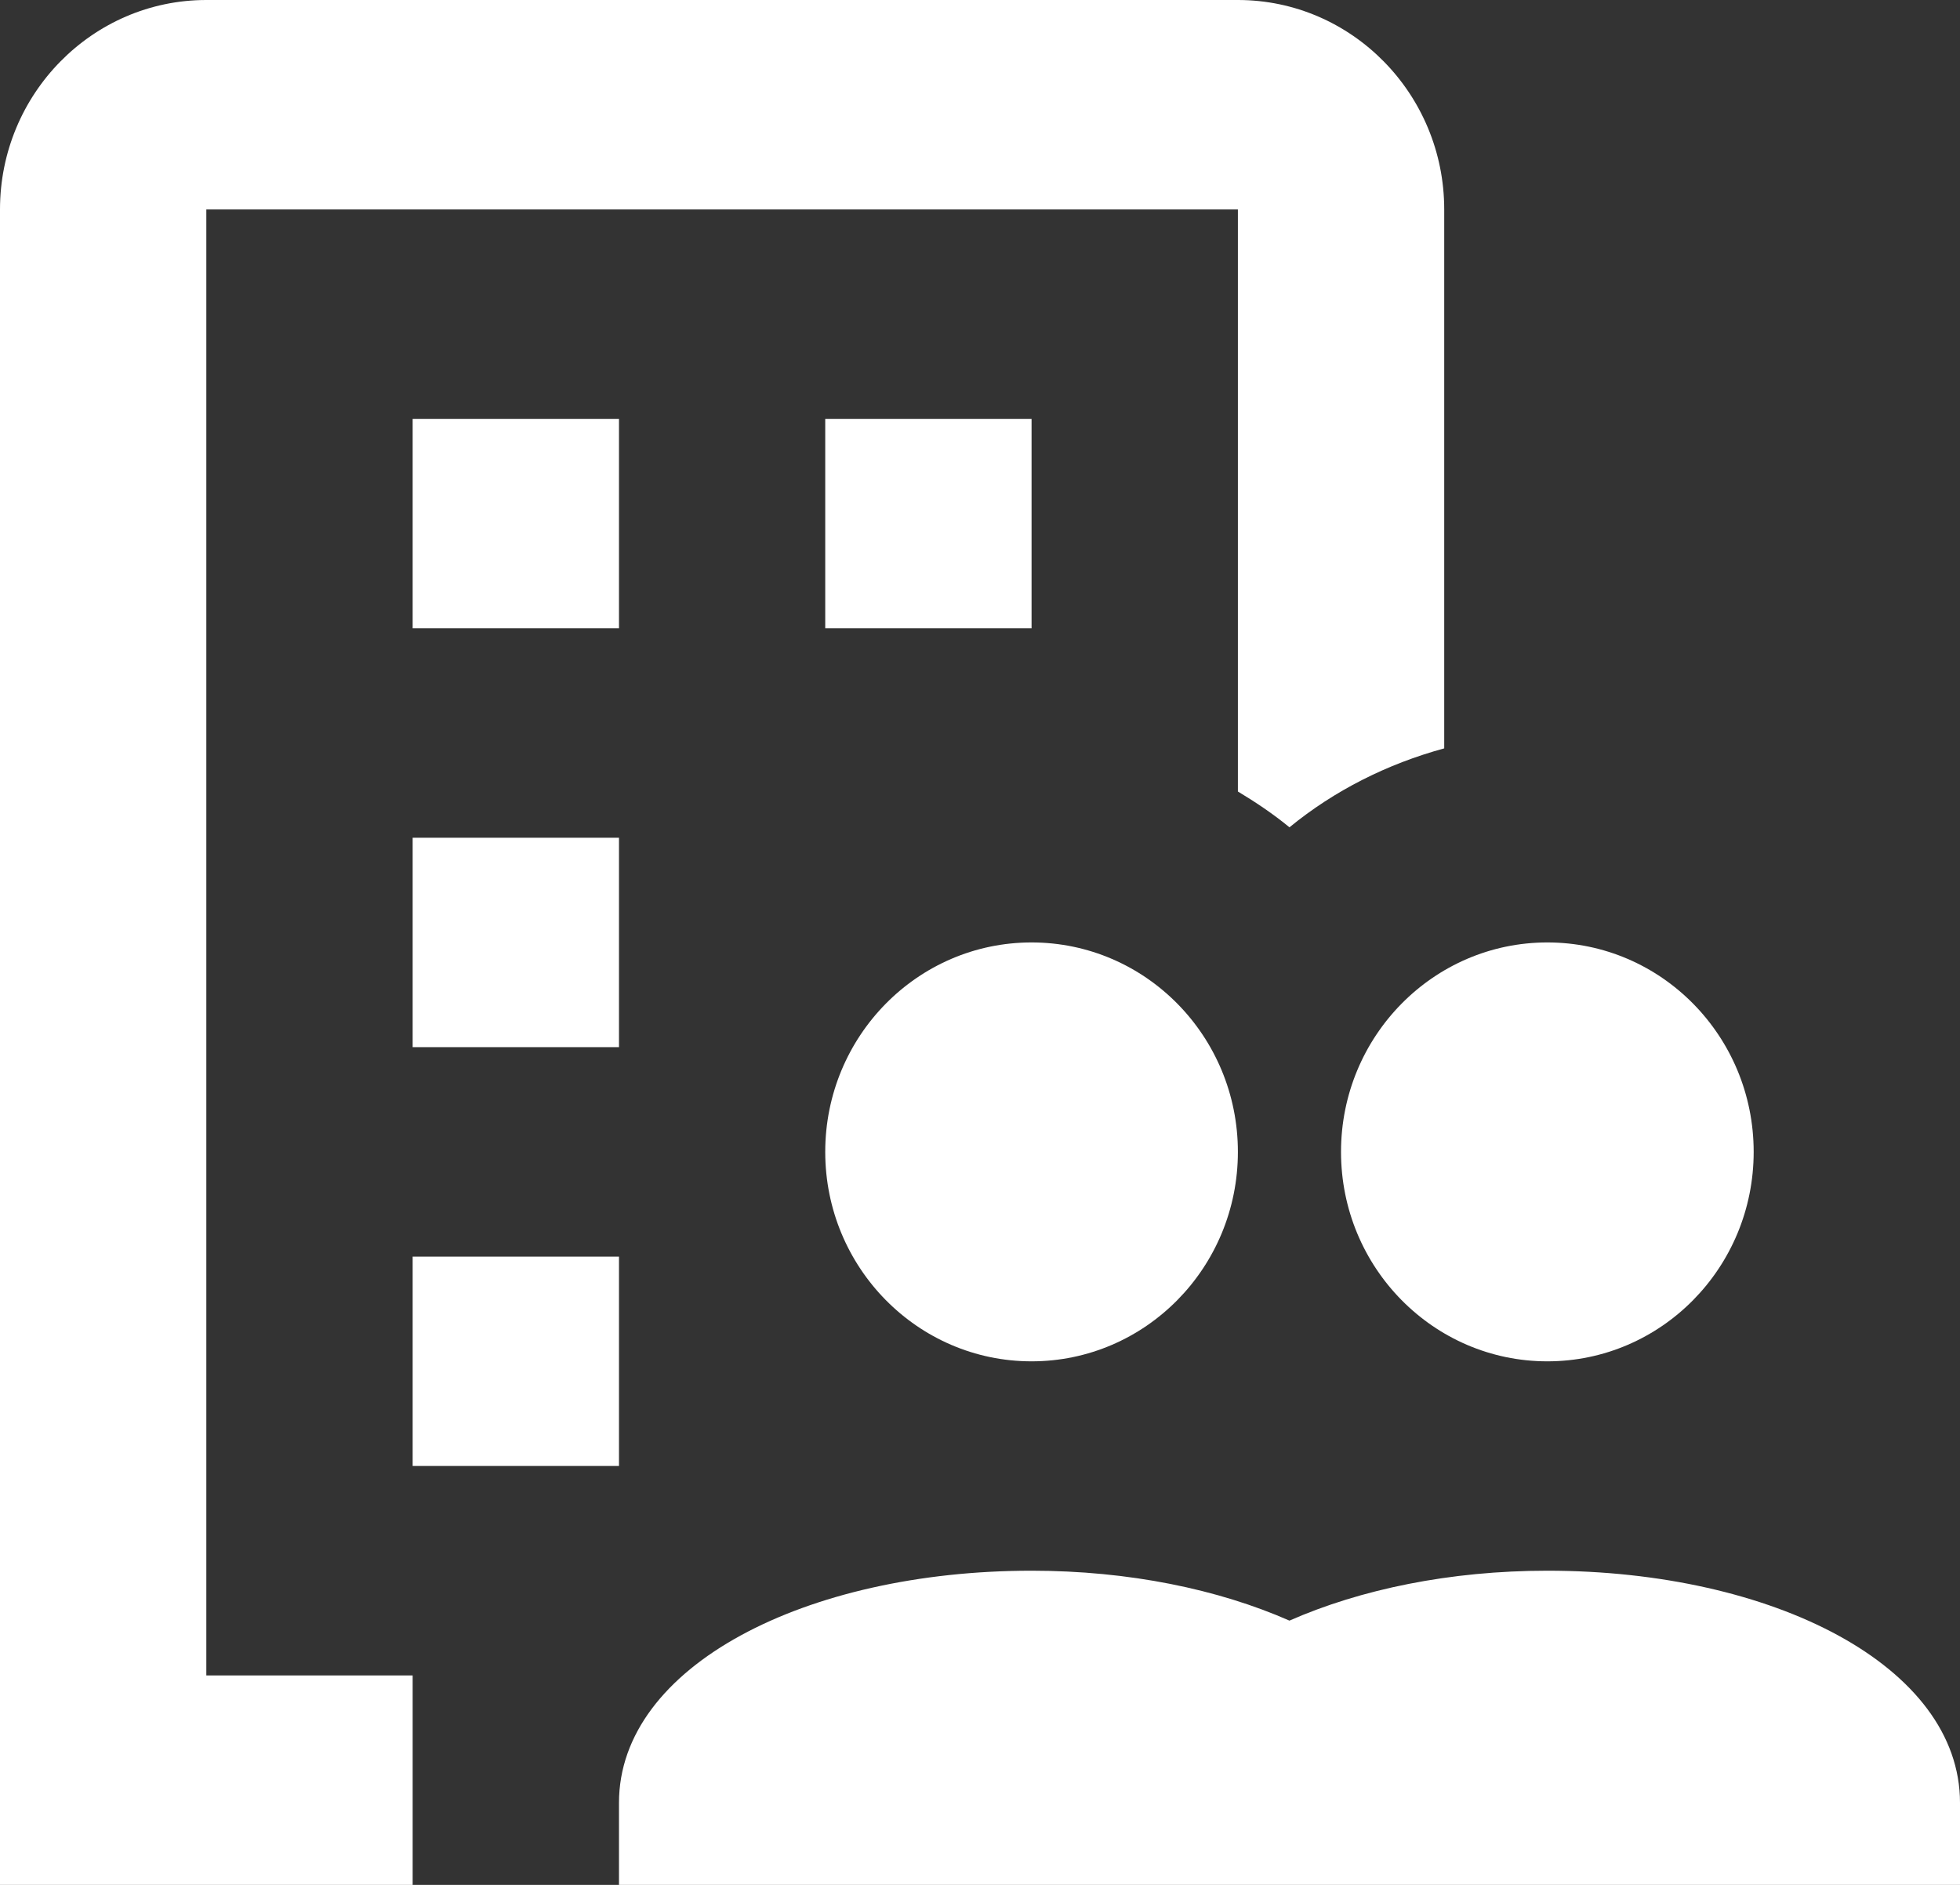 <?xml version="1.0" encoding="UTF-8"?>
<svg width="26px" height="25px" viewBox="0 0 26 25" version="1.1" xmlns="http://www.w3.org/2000/svg" xmlns:xlink="http://www.w3.org/1999/xlink">
    <rect x="0" y="0" width="26" height="25" fill="#333333" stroke="none"/>
    <title>icon_forvaltning_oas</title>
    <g id="2022---Kommunesider" stroke="none" stroke-width="1" fill="none" fill-rule="evenodd">
        <g id="icon_forvaltning_oas" fill="#FFFFFF" fill-rule="nonzero">
            <path d="M2.737,0 C1.227,0 0,1.246 0,2.778 L0,25 L5.474,25 L5.474,22.222 L2.737,22.222 L2.737,2.778 L16.421,2.778 L16.421,10.498 C16.659,10.641 16.89,10.796 17.105,10.973 C17.701,10.485 18.4,10.133 19.158,9.926 L19.158,2.778 C19.158,1.246 17.93,0 16.421,0 L2.737,0 Z M5.474,5.556 L5.474,8.333 L8.211,8.333 L8.211,5.556 L5.474,5.556 Z M10.947,5.556 L10.947,8.333 L13.684,8.333 L13.684,5.556 L10.947,5.556 Z M5.474,11.111 L5.474,13.889 L8.211,13.889 L8.211,11.111 L5.474,11.111 Z M13.684,12.5 C12.173,12.5 10.947,13.744 10.947,15.278 C10.947,16.812 12.173,18.056 13.684,18.056 C15.196,18.056 16.421,16.812 16.421,15.278 C16.421,13.744 15.196,12.5 13.684,12.5 Z M20.526,12.5 C19.015,12.5 17.789,13.744 17.789,15.278 C17.789,16.812 19.015,18.056 20.526,18.056 C22.038,18.056 23.263,16.812 23.263,15.278 C23.263,13.744 22.038,12.5 20.526,12.5 Z M5.474,16.667 L5.474,19.444 L8.211,19.444 L8.211,16.667 L5.474,16.667 Z M13.684,20.833 C10.694,20.833 8.211,22.096 8.211,23.912 L8.211,25 L15.053,25 L19.158,25 L26,25 L26,23.912 C26,22.096 23.516,20.833 20.526,20.833 C19.233,20.833 18.049,21.08 17.105,21.495 C16.161,21.08 14.977,20.833 13.684,20.833 Z" id="Shape"></path>
        </g>
    </g>
</svg>